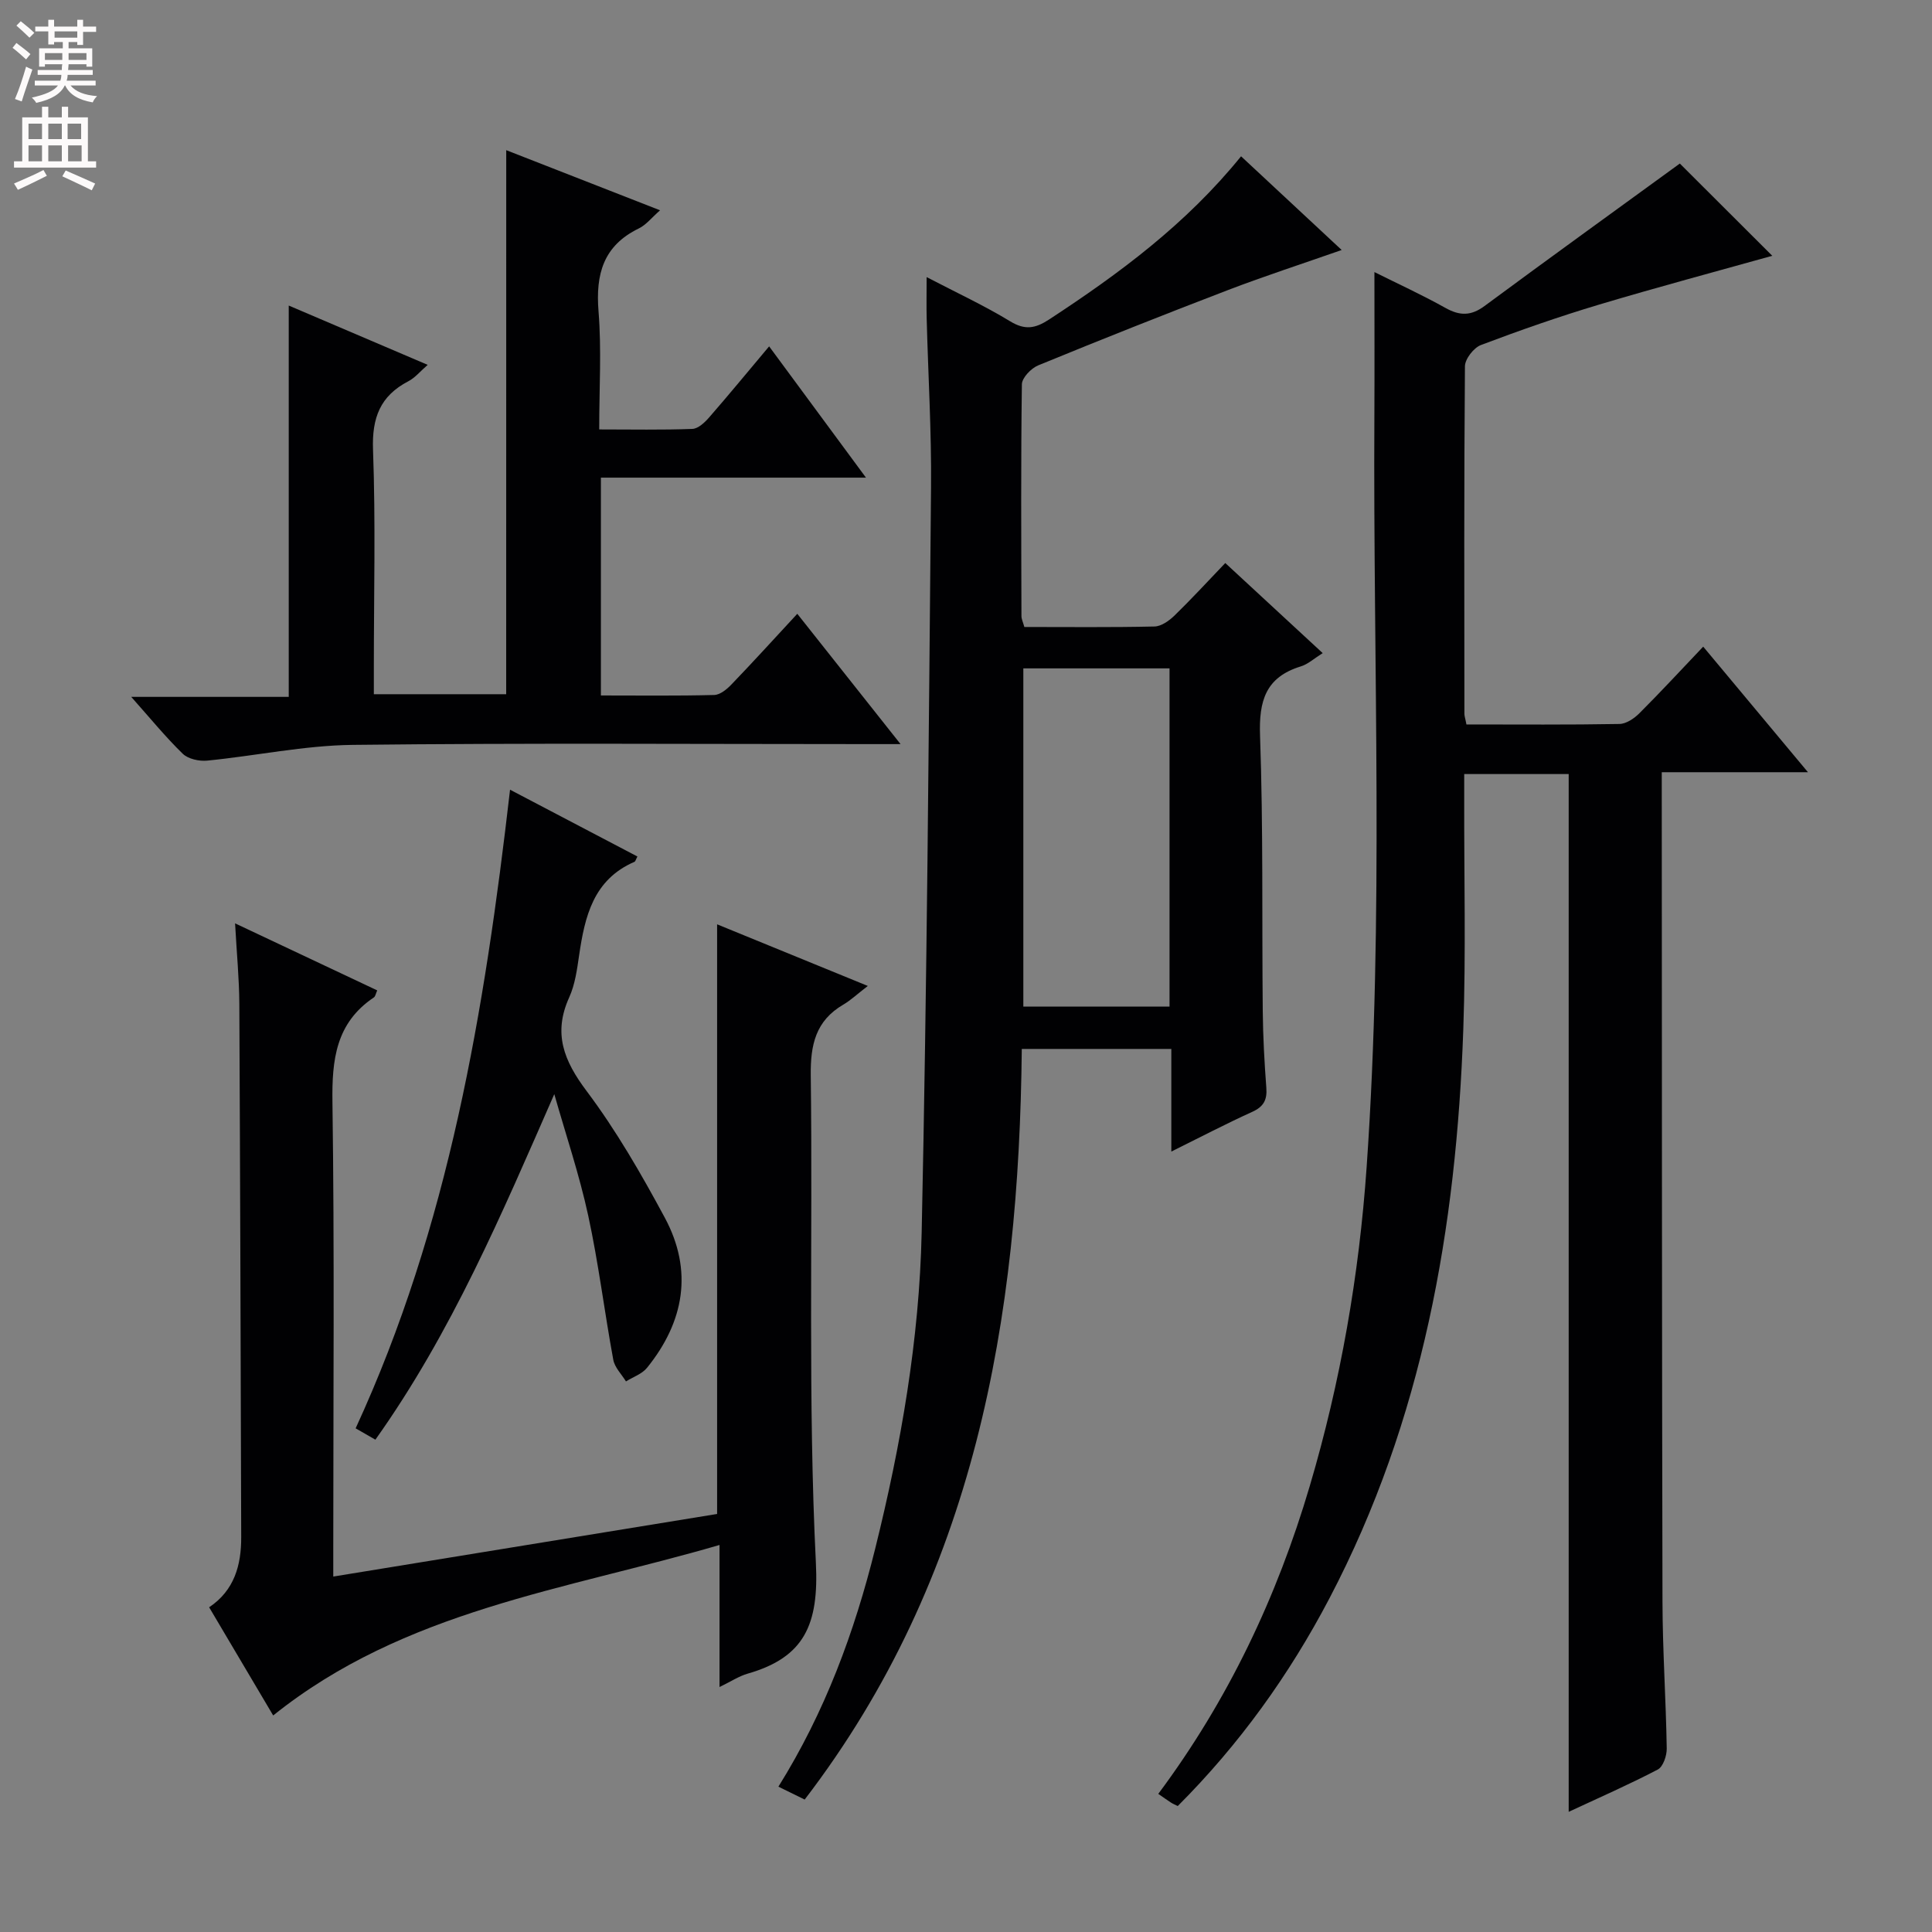 <svg enable-background="new 0 0 400 400" viewBox="0 0 400 400" xmlns="http://www.w3.org/2000/svg"><rect x="0" y="0" width="400" height="400" fill="#808080" stroke="none"/><g fill="#010103"><path d="m303.61 149.99c10.74 0 21.22.09 31.69-.1 1.41-.03 3.06-1.15 4.13-2.23 4.35-4.34 8.52-8.86 13.2-13.78 7.41 8.88 14.26 17.09 21.69 26-10.37 0-19.92 0-30.27 0v5.71c.04 55.33.02 110.66.15 166 .02 10.14.72 20.28.88 30.43.02 1.48-.75 3.76-1.85 4.34-6.01 3.14-12.25 5.87-18.45 8.76 0-71.79 0-143.23 0-214.86-6.89 0-13.85 0-21.63 0v5.37c-.04 15.83.36 31.68-.19 47.49-1.43 41.06-8.37 80.91-27.71 117.79-8.32 15.87-18.67 30.27-31.41 43.01-.56-.28-.99-.45-1.38-.7-.83-.54-1.63-1.11-2.65-1.82 14.46-19.4 24.58-40.76 31.37-63.76 6.38-21.58 10.21-43.62 11.77-66.05 3.61-51.75 1.31-103.56 1.6-155.34.05-9.78.01-19.56.01-29.92 4.76 2.38 9.84 4.7 14.7 7.42 2.97 1.66 5.29 1.68 8.09-.39 13.46-9.95 27.04-19.75 40.44-29.5 5.97 5.95 12.77 12.74 19.14 19.1-11.51 3.22-23.73 6.48-35.84 10.1-8.26 2.47-16.41 5.32-24.47 8.37-1.5.57-3.31 2.89-3.32 4.41-.2 24-.13 48-.11 72 .02.5.2.97.42 2.15z"/><path d="m242.51 238.42c0-7.59 0-14.34 0-21.25-10.53 0-20.49 0-30.96 0-.57 55.9-9.62 109.28-44.95 155.41-1.9-.94-3.49-1.72-5.44-2.67 9.65-15.46 15.75-32 20.04-49.28 5.34-21.5 9.14-43.32 9.62-65.42 1.1-51.42 1.47-102.86 1.94-154.3.11-11.64-.6-23.28-.9-34.92-.07-2.6-.01-5.2-.01-8.62 6.25 3.26 11.95 5.9 17.27 9.14 3.09 1.89 5.22 1.51 8.08-.36 14.53-9.51 28.39-19.76 39.75-33.79 6.96 6.49 13.71 12.77 20.83 19.4-8.22 2.88-15.91 5.38-23.45 8.26-13.19 5.05-26.31 10.26-39.37 15.62-1.47.6-3.37 2.57-3.39 3.93-.22 15.99-.13 31.99-.09 47.98 0 .62.32 1.25.6 2.26 9.01 0 17.98.1 26.94-.1 1.41-.03 3.04-1.19 4.14-2.26 3.46-3.36 6.73-6.92 10.52-10.88 6.85 6.33 13.35 12.35 20.17 18.65-1.79 1.12-3.05 2.3-4.53 2.75-7.29 2.24-8.7 7.13-8.44 14.35.67 18.97.37 37.97.56 56.96.05 5.32.34 10.64.74 15.94.19 2.51-.56 3.91-2.92 4.98-5.39 2.44-10.65 5.2-16.75 8.22zm-.37-30.02c0-23.72 0-46.9 0-70.02-10.37 0-20.29 0-30.27 0v70.02z"/><path d="m148.47 313.45c0-40.78 0-81.16 0-122.08 10.04 4.11 19.94 8.16 31.2 12.76-2.24 1.73-3.56 2.98-5.08 3.87-5.71 3.34-6.81 8.3-6.73 14.65.43 33.65-.6 67.35 1.06 100.92.63 12.74-2.34 19.56-14.12 22.94-1.84.53-3.5 1.65-5.83 2.77 0-10.01 0-19.28 0-29.41-31.98 9.34-65.23 13.49-92.41 35.3-4.14-6.99-8.6-14.52-13.26-22.4 5.23-3.5 6.66-8.73 6.64-14.54-.11-36.82-.21-73.63-.39-110.45-.03-5.13-.53-10.25-.88-16.61 10.34 4.88 19.82 9.35 29.43 13.88-.31.68-.38 1.25-.7 1.46-7.86 5.28-8.7 12.89-8.57 21.68.43 30.65.17 61.31.17 91.97v6.25c26.84-4.38 53.22-8.68 79.47-12.96z"/><path d="m104.81 31.09c10.24 4 20.72 8.1 31.85 12.45-1.72 1.5-2.88 3.02-4.41 3.76-7.36 3.58-8.95 9.49-8.33 17.17.64 7.91.14 15.91.14 24.44 6.74 0 13.02.13 19.29-.11 1.2-.05 2.56-1.33 3.47-2.38 4.04-4.63 7.93-9.37 12.42-14.71 6.71 9.09 13.12 17.79 20.05 27.18-18.74 0-36.63 0-54.88 0v45.1c7.89 0 15.68.1 23.45-.1 1.23-.03 2.64-1.19 3.59-2.19 4.47-4.65 8.81-9.42 13.62-14.62 7.09 8.96 13.86 17.5 21.38 26.98-2.56 0-4.26 0-5.96 0-35.83 0-71.66-.25-107.48.16-10.05.12-20.07 2.27-30.13 3.26-1.65.16-3.92-.34-5.04-1.42-3.57-3.47-6.73-7.35-10.67-11.78h32.61c0-27.31 0-54.03 0-81.02 9.14 3.9 18.68 7.97 28.77 12.28-1.55 1.34-2.61 2.67-4 3.39-5.84 3.04-7.56 7.57-7.32 14.17.55 14.98.17 29.99.17 44.99v5.64h27.4c.01-37.36.01-74.71.01-112.64z"/><path d="m114.76 226.53c-10.86 24.77-21.24 49.32-37.04 71.54-1.33-.77-2.54-1.46-4.09-2.35 19.29-41.84 26.69-86.37 31.97-132.22 9.23 4.84 17.79 9.33 26.37 13.83-.31.56-.39 1.01-.63 1.11-8.51 3.69-10.26 11.31-11.44 19.35-.43 2.94-.84 6.03-2.05 8.7-3.38 7.45-1.12 13.11 3.59 19.38 6.15 8.19 11.33 17.19 16.2 26.24 5.89 10.96 4.04 21.54-3.69 31.09-1.03 1.27-2.88 1.89-4.35 2.81-.91-1.49-2.34-2.89-2.63-4.5-1.83-9.93-3.05-19.99-5.19-29.85-1.84-8.48-4.64-16.76-7.02-25.13z"/></g><path d="m2.6 9.9.8-1c.9.7 1.9 1.4 2.9 2.3l-.9 1.1c-1.1-1-2-1.8-2.8-2.4zm.5 10.6c.9-2.1 1.6-4.3 2.3-6.7.4.2.8.4 1.3.6-.7 2.1-1.5 4.3-2.2 6.6zm.3-15.2.9-.9c1 .8 2 1.6 2.8 2.4l-1 1c-.9-.9-1.8-1.7-2.7-2.5zm12.6-1.2h1.2v1.4h2.7v1.1h-2.7v2.7h-1.2v-.6h-1.8v1.3h4.9v3.8h-1.2v-.5h-3.7c0 .4-.1.9-.1 1.2h5.1v1h-5.2c0 .5-.1.9-.2 1.2h6v1h-5.2c1.1 1.3 2.9 2 5.5 2.2-.4.4-.7.8-.9 1.3-2.9-.5-4.8-1.6-5.7-3.5h-.1c-.8 1.7-2.7 2.9-5.9 3.6-.2-.4-.6-.8-.9-1.1 2.8-.6 4.6-1.4 5.4-2.5h-4.8v-1h5.3c.1-.3.2-.7.2-1.2h-4.9v-1h5c0-.4 0-.8.1-1.2h-3.6v.5h-1.2v-3.8h4.9v-1.3h-1.8v.5h-1.2v-2.7h-2.7v-1h2.7v-1.4h1.2v1.4h4.8zm-6.7 8.3h3.6c0-.4 0-.9 0-1.4h-3.6zm1.9-4.6h4.8v-1.3h-4.7v1.3zm6.7 3.2h-3.7v1.4h3.7z" fill="#fcfafa"/><path d="m8.7 22.1h1.3v2.2h2.8v-2.2h1.3v2.2h4.1v9.1h1.7v1.3h-17v-1.3h1.7v-9.1h4.1zm.3 13.1.7 1.2c-1.8.9-3.8 1.9-6 2.9-.2-.4-.5-.8-.8-1.3 2.3-1 4.4-1.9 6.1-2.8zm-3.1-6.4h2.8v-3.2h-2.8zm0 4.6h2.8v-3.3h-2.8zm4.1-4.6h2.8v-3.2h-2.8zm0 4.6h2.8v-3.3h-2.8zm3.6 1.9c2.1.9 4.1 1.8 6.1 2.7l-.7 1.4c-2.2-1.1-4.2-2-6.1-2.9zm3.2-9.7h-2.8v3.2h2.8zm-2.7 7.8h2.8v-3.3h-2.8z" fill="#fcfafa"/></svg>